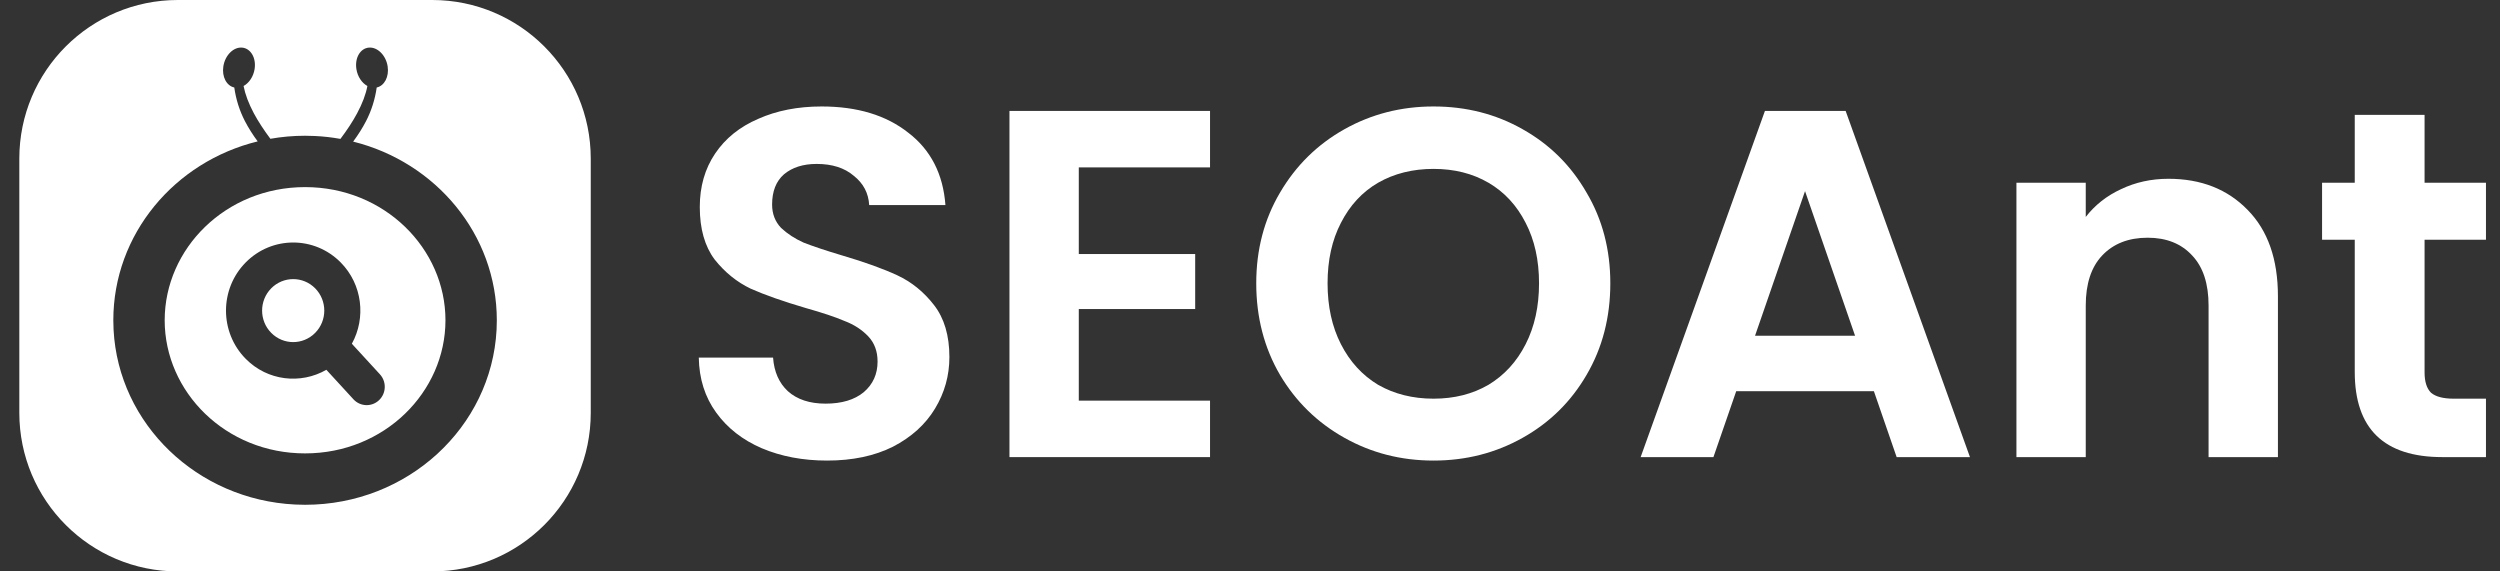 <svg width="70" height="16" viewBox="0 0 70 16" fill="none" xmlns="http://www.w3.org/2000/svg">
<rect x="0" y="0" width="70" height="16" fill="#333333" stroke="none"/>
<path d="M67.888 6.712V10.428C67.888 10.687 67.948 10.876 68.068 10.996C68.198 11.107 68.41 11.163 68.706 11.163H69.607V12.799H68.387C66.751 12.799 65.933 12.004 65.933 10.414V6.712H65.018V5.117H65.933V3.217H67.888V5.117H69.607V6.712H67.888Z" fill="white"/>
<path d="M60.717 5.006C61.632 5.006 62.372 5.298 62.936 5.88C63.5 6.453 63.782 7.257 63.782 8.293V12.799H61.84V8.556C61.84 7.946 61.688 7.479 61.383 7.156C61.078 6.823 60.661 6.656 60.135 6.656C59.598 6.656 59.173 6.823 58.859 7.156C58.554 7.479 58.401 7.946 58.401 8.556V12.799H56.46V5.117H58.401V6.074C58.66 5.741 58.988 5.482 59.386 5.298C59.793 5.103 60.236 5.006 60.717 5.006Z" fill="white"/>
<path d="M52.469 10.954H48.614L47.976 12.799H45.938L49.418 3.106H51.678L55.159 12.799H53.106L52.469 10.954ZM51.942 9.401L50.541 5.352L49.141 9.401H51.942Z" fill="white"/>
<path d="M40.139 12.896C39.233 12.896 38.401 12.684 37.643 12.258C36.885 11.833 36.284 11.246 35.84 10.497C35.397 9.739 35.175 8.884 35.175 7.932C35.175 6.989 35.397 6.143 35.84 5.394C36.284 4.636 36.885 4.045 37.643 3.619C38.401 3.194 39.233 2.981 40.139 2.981C41.054 2.981 41.886 3.194 42.635 3.619C43.393 4.045 43.989 4.636 44.424 5.394C44.868 6.143 45.089 6.989 45.089 7.932C45.089 8.884 44.868 9.739 44.424 10.497C43.989 11.246 43.393 11.833 42.635 12.258C41.877 12.684 41.045 12.896 40.139 12.896ZM40.139 11.163C40.721 11.163 41.234 11.033 41.678 10.774C42.122 10.506 42.469 10.127 42.718 9.637C42.968 9.148 43.093 8.579 43.093 7.932C43.093 7.285 42.968 6.721 42.718 6.24C42.469 5.75 42.122 5.376 41.678 5.117C41.234 4.858 40.721 4.729 40.139 4.729C39.557 4.729 39.039 4.858 38.586 5.117C38.142 5.376 37.796 5.75 37.546 6.24C37.296 6.721 37.172 7.285 37.172 7.932C37.172 8.579 37.296 9.148 37.546 9.637C37.796 10.127 38.142 10.506 38.586 10.774C39.039 11.033 39.557 11.163 40.139 11.163Z" fill="white"/>
<path d="M30.206 4.687V7.113H33.465V8.653H30.206V11.218H33.881V12.799H28.265V3.106H33.881V4.687H30.206Z" fill="white"/>
<path d="M23.158 12.896C22.483 12.896 21.873 12.781 21.328 12.55C20.791 12.318 20.366 11.986 20.052 11.551C19.737 11.117 19.576 10.604 19.566 10.012H21.646C21.674 10.409 21.813 10.724 22.062 10.955C22.321 11.186 22.672 11.302 23.116 11.302C23.569 11.302 23.925 11.195 24.184 10.982C24.443 10.761 24.572 10.474 24.572 10.123C24.572 9.836 24.484 9.6 24.309 9.416C24.133 9.231 23.911 9.087 23.643 8.986C23.384 8.875 23.024 8.755 22.562 8.625C21.933 8.44 21.42 8.26 21.022 8.084C20.634 7.899 20.297 7.627 20.01 7.266C19.733 6.896 19.594 6.407 19.594 5.796C19.594 5.223 19.737 4.724 20.024 4.299C20.311 3.874 20.713 3.55 21.23 3.328C21.748 3.097 22.34 2.981 23.005 2.981C24.004 2.981 24.813 3.226 25.432 3.716C26.061 4.197 26.407 4.872 26.472 5.741H24.337C24.318 5.408 24.175 5.135 23.907 4.923C23.648 4.701 23.301 4.59 22.867 4.59C22.488 4.59 22.183 4.687 21.951 4.881C21.73 5.075 21.619 5.357 21.619 5.727C21.619 5.986 21.702 6.203 21.868 6.379C22.044 6.545 22.256 6.684 22.506 6.795C22.765 6.896 23.125 7.017 23.588 7.155C24.216 7.34 24.729 7.525 25.127 7.71C25.524 7.895 25.866 8.172 26.153 8.542C26.44 8.912 26.583 9.397 26.583 9.998C26.583 10.516 26.449 10.996 26.181 11.44C25.913 11.884 25.52 12.24 25.002 12.508C24.484 12.767 23.87 12.896 23.158 12.896Z" fill="white"/>
<path d="M12.101 0C14.553 0 16.541 1.988 16.541 4.44V11.56C16.541 14.012 14.553 16 12.101 16H4.98C2.529 16 0.541 14.012 0.541 11.56V4.44C0.541 1.988 2.529 0 4.98 0H12.101ZM10.328 1.333C10.086 1.354 9.93 1.623 9.979 1.934C10.012 2.148 10.135 2.325 10.287 2.408C10.243 2.642 10.147 2.897 9.999 3.173C9.875 3.405 9.717 3.643 9.532 3.889C9.299 3.847 9.061 3.819 8.818 3.808L8.542 3.801C8.211 3.801 7.886 3.83 7.571 3.886C7.388 3.641 7.232 3.404 7.108 3.173C6.961 2.897 6.865 2.642 6.82 2.408C6.972 2.325 7.095 2.148 7.129 1.934C7.178 1.623 7.021 1.354 6.779 1.333C6.538 1.312 6.303 1.546 6.254 1.856C6.208 2.148 6.343 2.403 6.56 2.45C6.607 2.785 6.707 3.099 6.858 3.392C6.957 3.582 7.076 3.771 7.215 3.959C4.891 4.527 3.173 6.555 3.173 8.968L3.18 9.233C3.319 11.875 5.52 13.993 8.266 14.127L8.542 14.134C11.414 14.134 13.76 11.963 13.904 9.233L13.911 8.968C13.911 6.562 12.201 4.54 9.888 3.965C10.029 3.775 10.149 3.584 10.249 3.392C10.4 3.099 10.5 2.785 10.548 2.45C10.764 2.403 10.899 2.148 10.854 1.856C10.805 1.547 10.569 1.312 10.328 1.333ZM8.542 5.239C10.765 5.239 12.473 6.961 12.473 8.968C12.472 10.975 10.765 12.695 8.542 12.695C6.319 12.695 4.612 10.975 4.611 8.968C4.611 6.961 6.319 5.239 8.542 5.239ZM9.54 7.349C8.805 6.604 7.614 6.604 6.879 7.349C6.144 8.094 6.144 9.301 6.879 10.046C7.491 10.667 8.42 10.767 9.138 10.354L9.897 11.181C10.088 11.388 10.408 11.399 10.612 11.206C10.817 11.013 10.828 10.689 10.638 10.481L9.852 9.625C10.252 8.899 10.149 7.966 9.54 7.349ZM7.594 8.073C7.934 7.729 8.485 7.729 8.825 8.073C9.165 8.418 9.165 8.976 8.825 9.32C8.485 9.665 7.934 9.665 7.594 9.32C7.254 8.976 7.254 8.418 7.594 8.073Z" fill="white"/>
</svg>
